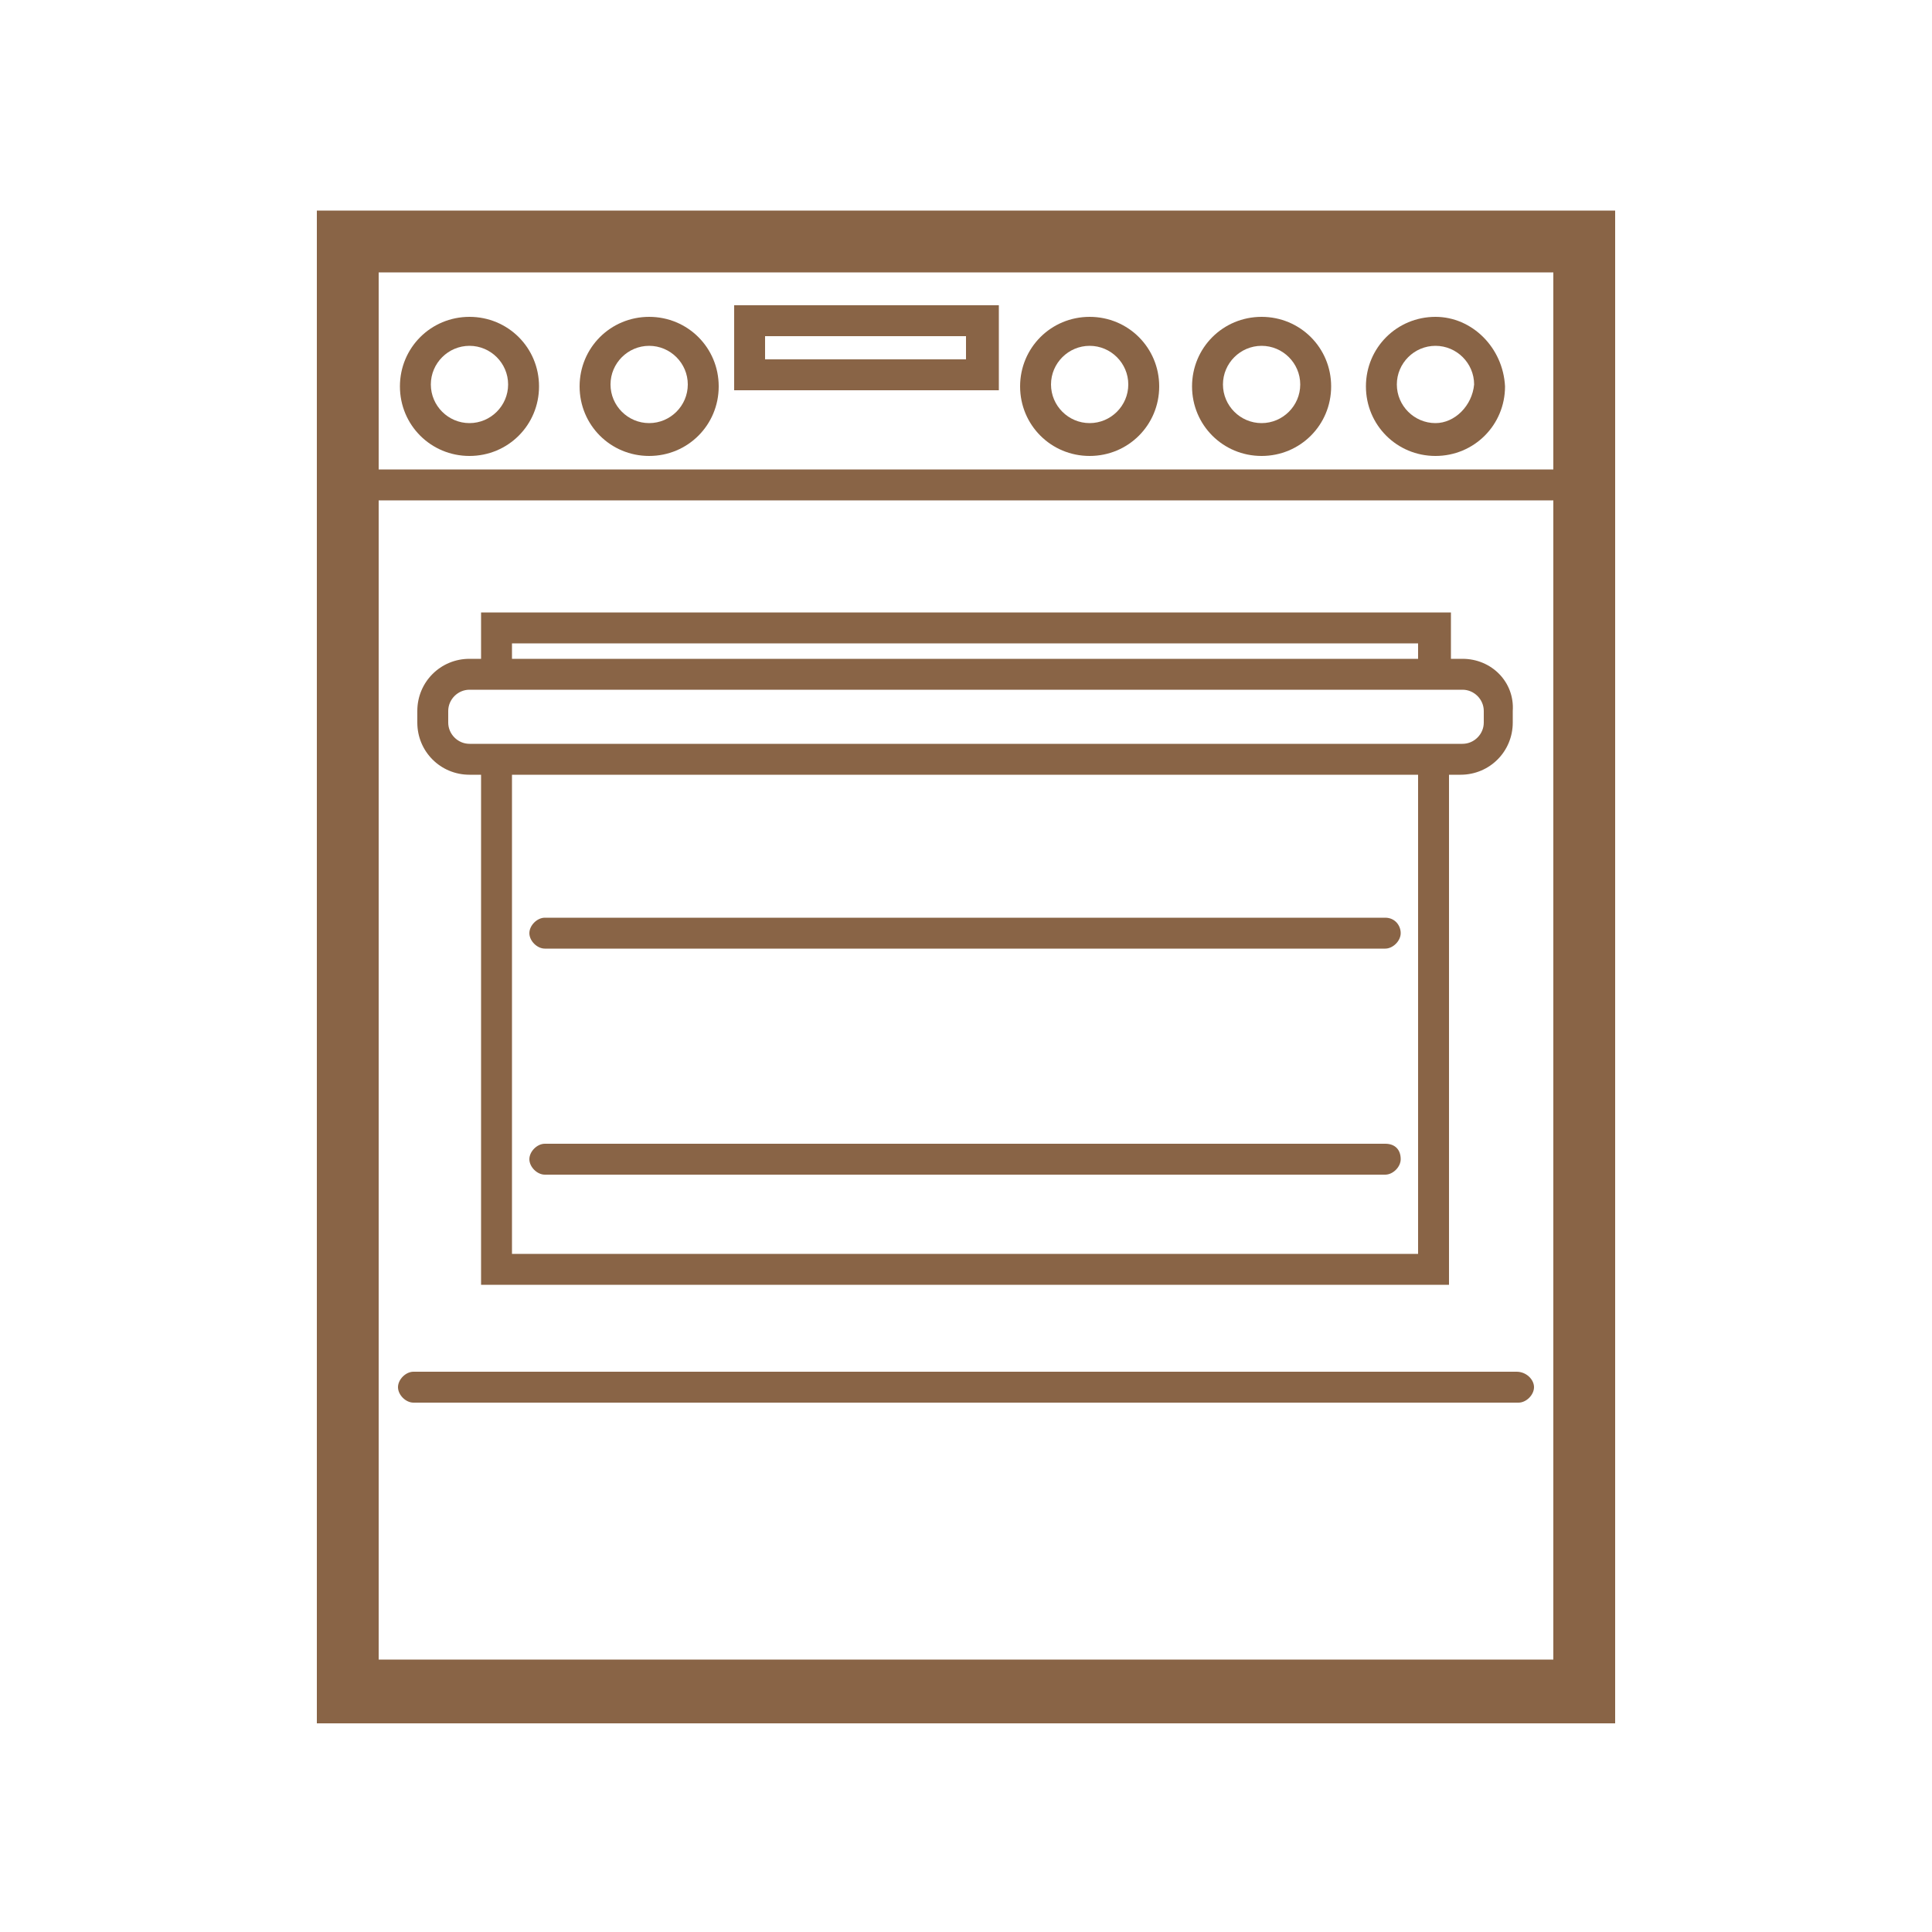 <?xml version="1.0" encoding="utf-8"?>
<!-- Generator: Adobe Illustrator 18.0.0, SVG Export Plug-In . SVG Version: 6.00 Build 0)  -->
<!DOCTYPE svg PUBLIC "-//W3C//DTD SVG 1.1//EN" "http://www.w3.org/Graphics/SVG/1.1/DTD/svg11.dtd">
<svg version="1.1" id="Capa_1" xmlns="http://www.w3.org/2000/svg" xmlns:xlink="http://www.w3.org/1999/xlink" x="0px" y="0px"
	 viewBox="0 0 100 100" enable-background="new 0 0 100 100" xml:space="preserve">
<g>
	<path fill="#896446" d="M16.4,10.9v78.3h67.2V10.9H16.4z M80.4,85.9H19.6v-60h60.8V85.9z M80.4,24.3H19.6V14.1h60.8V24.3z"/>
	<path fill="#896446" d="M79.4,71.8c0,0.4-0.4,0.8-0.8,0.8H21.4c-0.4,0-0.8-0.4-0.8-0.8c0-0.4,0.4-0.8,0.8-0.8h57.1
		C79,71,79.4,71.4,79.4,71.8z"/>
	<path fill="#896446" d="M75.7,34.1h-0.6v-2.4H24.9v2.4h-0.6c-1.5,0-2.7,1.2-2.7,2.7v0.6c0,1.5,1.2,2.7,2.7,2.7h0.6v26.4h50.1V40.1
		h0.6c1.5,0,2.7-1.2,2.7-2.7v-0.6C78.4,35.3,77.2,34.1,75.7,34.1z M26.5,33.3h46.9v0.8H26.5V33.3z M73.4,64.9H26.5V40.1h46.9V64.9z
		 M76.8,37.4c0,0.6-0.5,1.1-1.1,1.1H24.3c-0.6,0-1.1-0.5-1.1-1.1v-0.6c0-0.6,0.5-1.1,1.1-1.1h51.4c0.6,0,1.1,0.5,1.1,1.1V37.4z"/>
	<path fill="#896446" d="M72.5,48.3c0,0.4-0.4,0.8-0.8,0.8H28.2c-0.4,0-0.8-0.4-0.8-0.8c0-0.4,0.4-0.8,0.8-0.8h43.5
		C72.2,47.5,72.5,47.9,72.5,48.3z"/>
	<path fill="#896446" d="M72.5,60c0,0.4-0.4,0.8-0.8,0.8H28.2c-0.4,0-0.8-0.4-0.8-0.8c0-0.4,0.4-0.8,0.8-0.8h43.5
		C72.2,59.2,72.5,59.5,72.5,60z"/>
	<path fill="#896446" d="M24.3,16.4c-2,0-3.6,1.6-3.6,3.6c0,2,1.6,3.6,3.6,3.6s3.6-1.6,3.6-3.6C27.9,18,26.3,16.4,24.3,16.4z
		 M24.3,21.9c-1.1,0-2-0.9-2-2c0-1.1,0.9-2,2-2c1.1,0,2,0.9,2,2C26.3,21,25.4,21.9,24.3,21.9z"/>
	<path fill="#896446" d="M33.6,16.4c-2,0-3.6,1.6-3.6,3.6c0,2,1.6,3.6,3.6,3.6c2,0,3.6-1.6,3.6-3.6C37.2,18,35.6,16.4,33.6,16.4z
		 M33.6,21.9c-1.1,0-2-0.9-2-2c0-1.1,0.9-2,2-2s2,0.9,2,2C35.6,21,34.7,21.9,33.6,21.9z"/>
	<path fill="#896446" d="M56.4,16.4c-2,0-3.6,1.6-3.6,3.6c0,2,1.6,3.6,3.6,3.6c2,0,3.6-1.6,3.6-3.6C60,18,58.4,16.4,56.4,16.4z
		 M56.4,21.9c-1.1,0-2-0.9-2-2c0-1.1,0.9-2,2-2c1.1,0,2,0.9,2,2C58.4,21,57.5,21.9,56.4,21.9z"/>
	<path fill="#896446" d="M65.3,16.4c-2,0-3.6,1.6-3.6,3.6c0,2,1.6,3.6,3.6,3.6c2,0,3.6-1.6,3.6-3.6C68.9,18,67.3,16.4,65.3,16.4z
		 M65.3,21.9c-1.1,0-2-0.9-2-2c0-1.1,0.9-2,2-2s2,0.9,2,2C67.3,21,66.4,21.9,65.3,21.9z"/>
	<path fill="#896446" d="M74.3,16.4c-2,0-3.6,1.6-3.6,3.6c0,2,1.6,3.6,3.6,3.6c2,0,3.6-1.6,3.6-3.6C77.8,18,76.2,16.4,74.3,16.4z
		 M74.3,21.9c-1.1,0-2-0.9-2-2c0-1.1,0.9-2,2-2c1.1,0,2,0.9,2,2C76.2,21,75.3,21.9,74.3,21.9z"/>
	<path fill="#896446" d="M38,15.8v4.4h13.7v-4.4H38z M50,18.6H39.6v-1.2H50V18.6z"/>
</g>
</svg>
